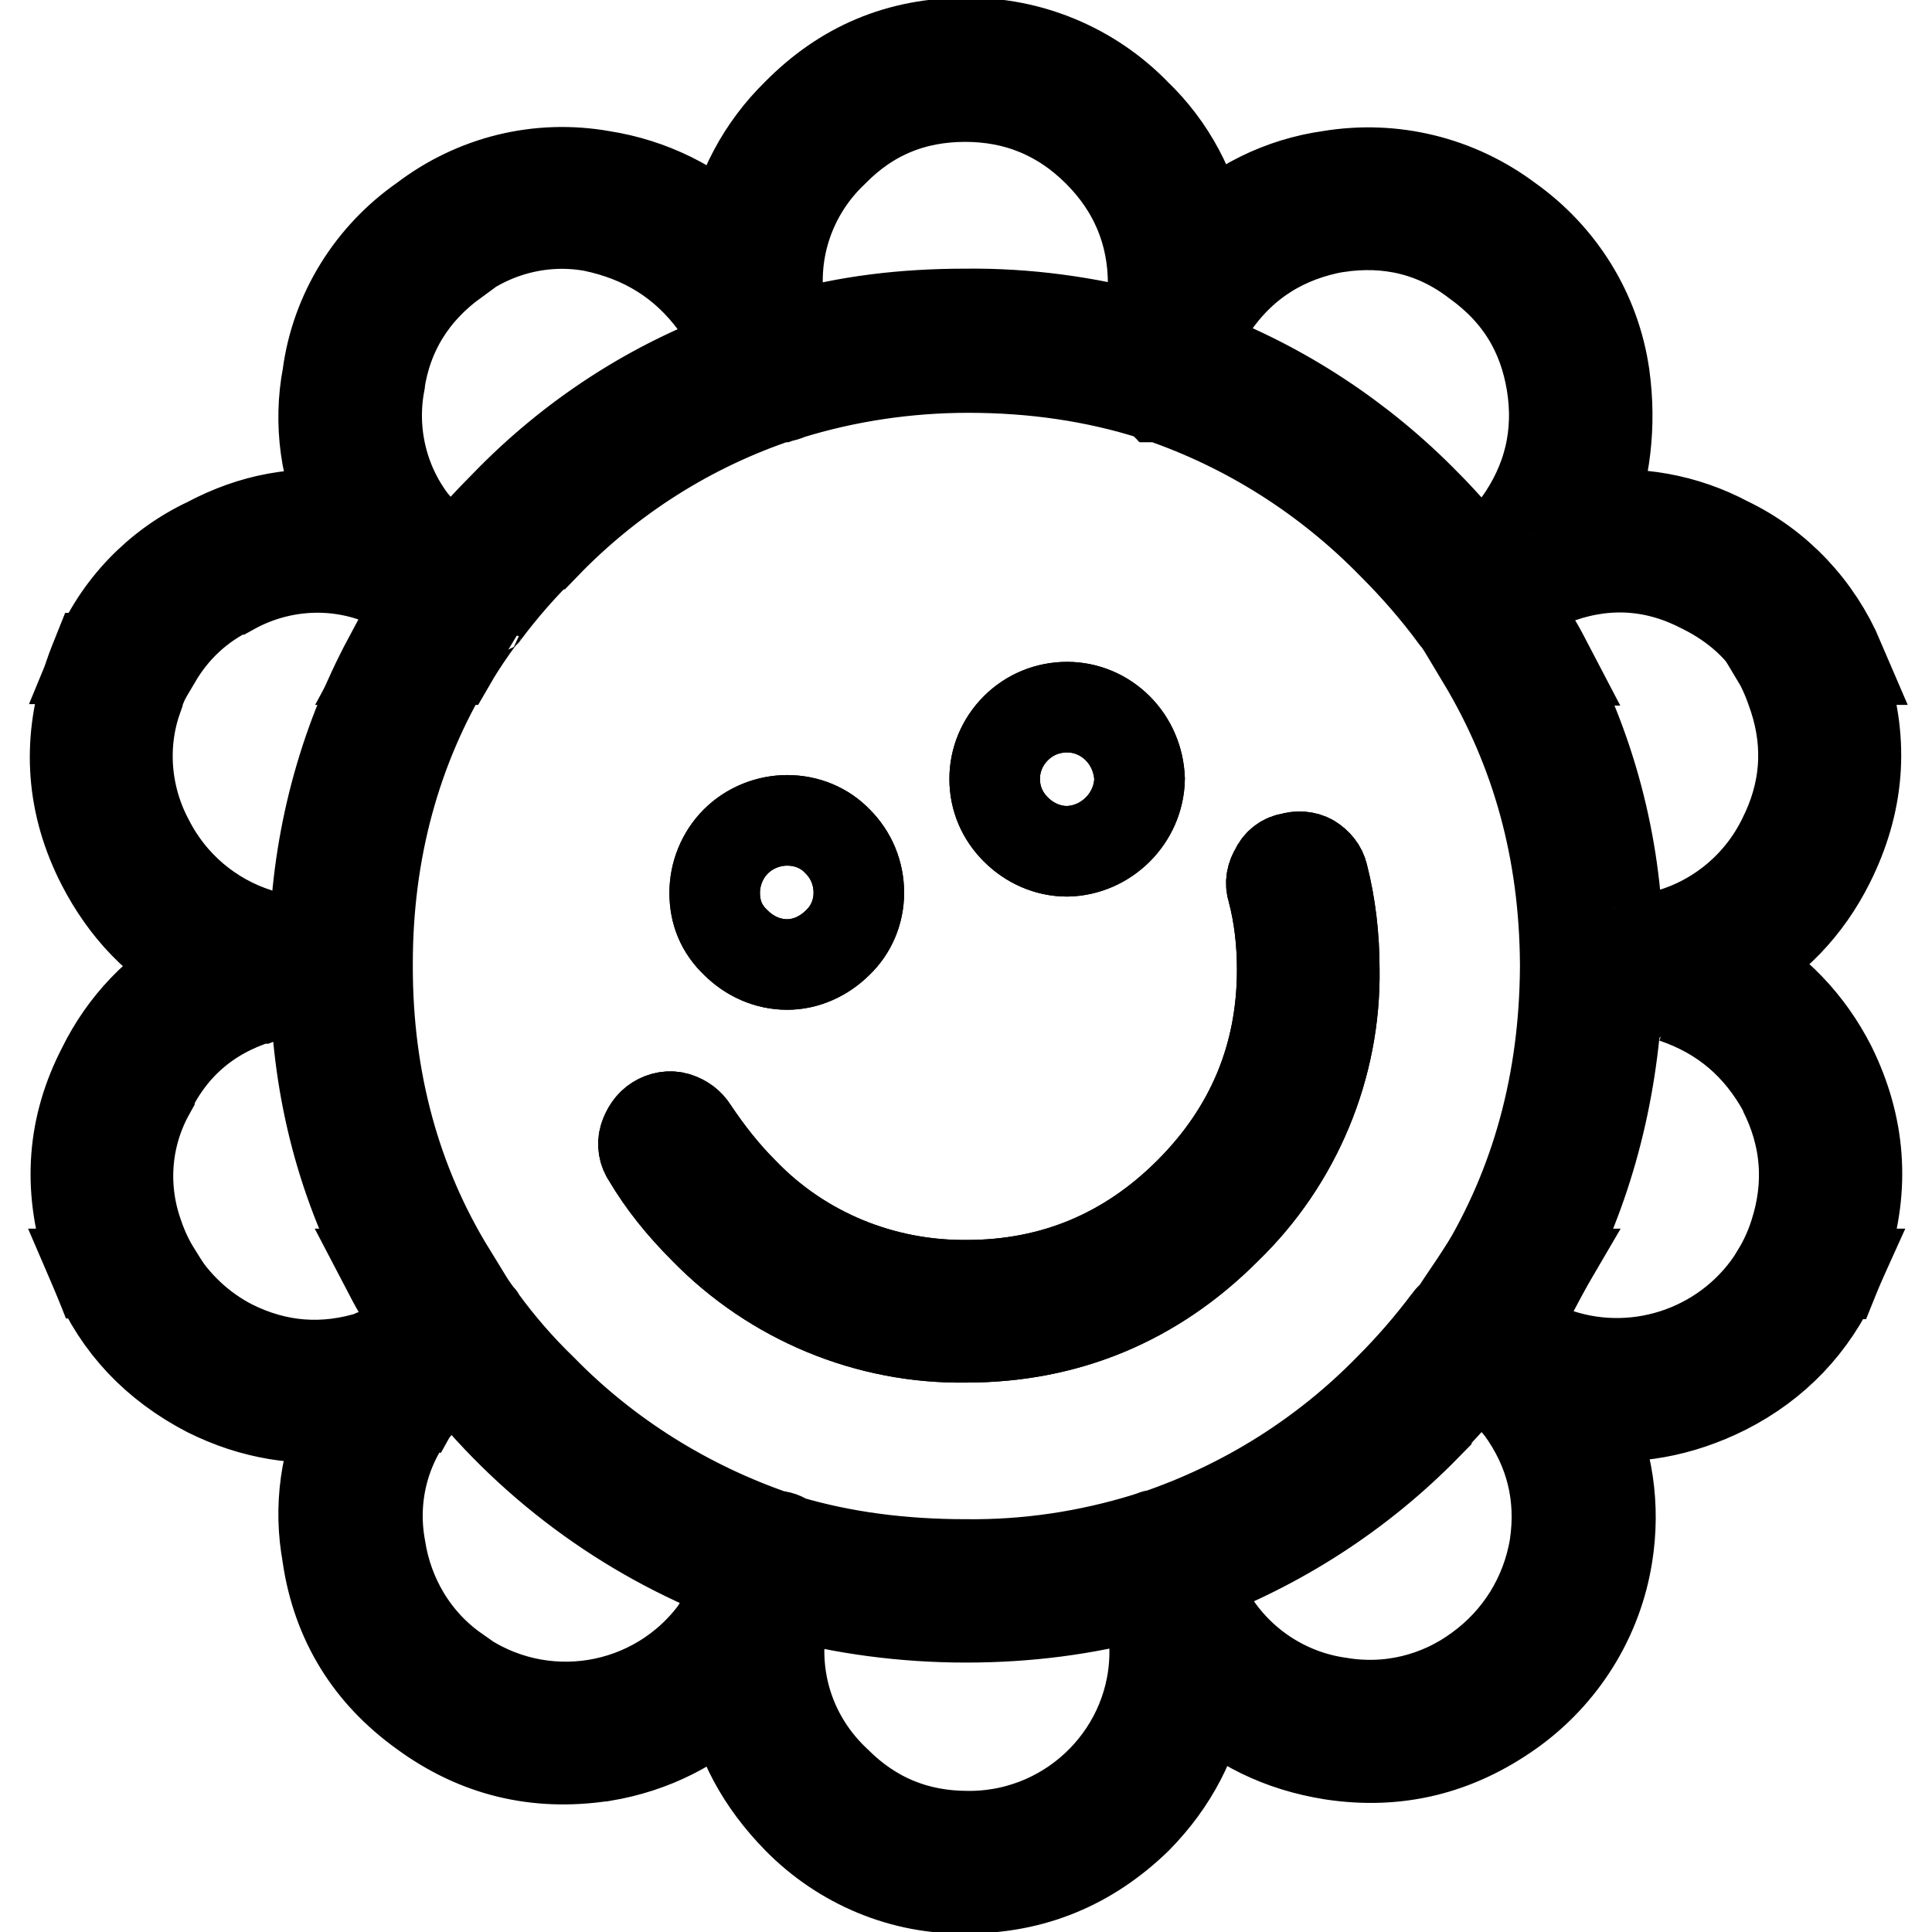 <?xml version="1.0" encoding="utf-8"?>
<!-- Svg Vector Icons : http://www.onlinewebfonts.com/icon -->
<!DOCTYPE svg PUBLIC "-//W3C//DTD SVG 1.1//EN" "http://www.w3.org/Graphics/SVG/1.1/DTD/svg11.dtd">
<svg version="1.1" xmlns="http://www.w3.org/2000/svg" xmlns:xlink="http://www.w3.org/1999/xlink" x="0px" y="0px" viewBox="0 0 256 256" enable-background="new 0 0 256 256" xml:space="preserve">
<g> <path stroke-width="12" fill-opacity="0" stroke="#000000"  d="M141.4,93.7c-2.6,0-5,1-6.8,2.8c-1.8,1.8-2.8,4.2-2.8,6.7c0,2.6,1,4.9,2.8,6.7c1.8,1.8,4.2,2.9,6.8,2.9 c5.2-0.1,9.5-4.4,9.6-9.6c-0.1-2.5-1.1-4.9-2.9-6.7C146.3,94.7,143.9,93.7,141.4,93.7z M97.5,111.5c-1.8,1.8-2.8,4.3-2.8,6.8 c0,2.6,0.9,4.8,2.8,6.6c1.8,1.8,4.2,2.9,6.8,2.9c2.5,0,4.9-1.1,6.7-2.9c1.8-1.7,2.8-4.1,2.8-6.6c0-2.6-1-5-2.8-6.8 c-1.7-1.8-4.1-2.8-6.7-2.8C101.8,108.7,99.3,109.7,97.5,111.5z M171.1,113.7c-0.9,0.1-1.7,0.7-2.1,1.6c-0.5,0.8-0.7,1.7-0.4,2.6 c0.9,3.4,1.3,6.9,1.3,10.6c0,11.4-4.1,21.3-12.3,29.5c-8.2,8.2-18.1,12.3-29.5,12.3c-11.2,0.1-21.9-4.3-29.6-12.3 c-2.5-2.5-4.7-5.3-6.7-8.3c-0.5-0.8-1.2-1.3-2.1-1.6c-0.9-0.3-1.9-0.1-2.7,0.4c-0.8,0.5-1.3,1.3-1.6,2.2c-0.3,0.9-0.1,1.9,0.4,2.6 c2,3.4,4.5,6.5,7.6,9.6c9.1,9.3,21.6,14.5,34.6,14.3c13.3,0,24.9-4.8,34.4-14.3l0.1-0.1c9.3-9,14.5-21.5,14.3-34.4 c0-4.3-0.5-8.5-1.5-12.4c-0.2-0.9-0.8-1.6-1.6-2.1C173,113.5,172,113.4,171.1,113.7z M212.6,49.8c-1.2-8.4-5.8-15.8-12.7-20.7 c-6.8-5.1-15.3-7.2-23.7-5.8c-6.4,0.9-12.3,3.8-16.9,8.3c-1.1-6.3-4.2-12.1-8.8-16.5c-5.9-6.1-14.1-9.5-22.5-9.4 c-8.8,0-16.2,3.1-22.4,9.4c-4.6,4.5-7.7,10.3-8.8,16.6c-4.7-4.5-10.6-7.4-17-8.4c-8.4-1.5-16.9,0.6-23.7,5.8 c-6.9,4.8-11.6,12.3-12.7,20.7c-1.2,6.3-0.3,12.9,2.6,18.7c-6.4-0.9-12.5,0.2-18.5,3.4c-6.6,3.1-11.9,8.6-14.7,15.4h7.9 c2.3-3.9,5.6-7.1,10-9.2h0.1c5.8-3.2,12.7-3.8,18.9-1.6c1.3,0.5,2.4,0.9,3.6,1.5c0.1,0.1,0.2,0.1,0.3,0.2c0.9,0.4,1.9,1.1,2.8,1.7 c-1.7,2.4-3.2,4.9-4.6,7.5h8.1c1.1-1.9,2.4-3.8,3.8-5.7c0-0.1,0-0.1,0.1-0.1v0.1c0.1-0.2,0.2-0.4,0.3-0.4l0.1-0.1 c2.4-3.2,5.1-6.3,8-9.1h0.1c8.6-8.9,19.2-15.6,30.9-19.5h0.3c0.3-0.1,0.6-0.1,0.9-0.3c7.7-2.4,15.8-3.6,23.9-3.6 c8.7,0,16.8,1.2,24.4,3.6c0.1,0.1,0.2,0.1,0.4,0.1c0.1,0,0.1,0,0.2,0.1h0.1l0.1,0.1h0.2c11.7,4,22.2,10.7,30.8,19.5 c3,3,5.8,6.2,8.3,9.6l0.1,0.1l0.1,0.1c1.3,1.8,2.6,3.7,3.8,5.6h8c-1.2-2.3-2.6-4.6-4.1-6.8c1.1-1,2.3-2,3.4-3.1 c0.8-0.4,1.7-0.8,2.6-1.1h0.1c6.5-2.2,12.8-1.7,18.9,1.5c4.4,2.2,7.8,5.3,10.2,9.4h7.8c-2.9-6.8-8.1-12.4-14.8-15.6 c-5.6-3-12.1-4.2-18.4-3.3C212.7,62.6,213.5,56.4,212.6,49.8L212.6,49.8z M205.6,50.8L205.6,50.8c1.1,6.8-0.4,13-4.4,18.6l0.1-0.1 c-0.8,0.9-1.5,1.7-2.3,2.6l-0.1,0.1c-0.1,0.1-0.2,0.3-0.3,0.3c-0.8,0.9-1.7,1.6-2.7,2.4c-2.2-2.7-4.5-5.4-7-7.9 c-8.6-8.8-19.1-15.7-30.6-20c0.4-1.3,0.7-2.7,0.9-4c0.4-0.9,1-1.8,1.6-2.5h0.1c4-5.7,9.5-9,16.2-10.2h0.1c6.7-1,12.9,0.4,18.4,4.6 C201.3,38.8,204.5,44.1,205.6,50.8L205.6,50.8z M152.8,37.6c0,1.1-0.1,2.2-0.2,3.3c-0.1,0.2-0.1,0.4-0.1,0.7 c-0.2,1-0.4,2.1-0.7,3.1c-7.8-2.1-15.8-3.2-23.9-3.1c-8.1,0-15.7,0.9-23,3c-0.4-1.3-1-2.5-1.6-3.8c-1.2-7.7,1.5-15.4,7.1-20.7 c4.8-4.9,10.6-7.3,17.5-7.3c6.8,0,12.7,2.4,17.6,7.3C150.3,24.9,152.8,30.8,152.8,37.6L152.8,37.6z M94.8,40.3 c0.7,1,1.3,1.9,1.9,2.9l0.1,0.2c0,0.1,0,0.1,0.1,0.2v0.1c0.5,1,1,1.9,1.3,3C86.4,50.9,75.7,57.9,67,66.9c-2.3,2.3-4.5,4.7-6.5,7.2 c-1.1-0.8-2.3-1.5-3.6-2.2c-0.7-0.9-1.4-1.8-2.1-2.6l-0.1-0.1c-4-5.2-5.6-11.9-4.4-18.4v-0.1c1-6.7,4.4-12.1,9.9-16.1v-0.1 c5.2-4,11.9-5.7,18.4-4.5C85.3,31.4,90.7,34.7,94.8,40.3z"/> <path stroke-width="12" fill-opacity="0" stroke="#000000"  d="M235.5,87.3c0.9,1.5,1.6,3.3,2.2,5.1c2.1,6.4,1.6,12.7-1.5,18.8c-2.9,5.9-8.1,10.4-14.4,12.4h0.1 c-1.1,0.2-2.2,0.5-3.3,0.8c-0.2,0-0.4,0-0.5,0.1c-1.3,0.2-2.5,0.3-3.7,0.4c-0.3-13.1-3.7-26-10-37.5h-8c7.2,12,10.9,25.3,11,40.3 v0.5c-0.1,15.1-3.8,28.7-11.1,40.7h8c6-11.2,9.3-23.6,10-37c1.5,0,3.1-0.1,4.6-0.4c0.9,0.2,2,0.4,3,0.8l-0.1-0.1 c6.5,2.2,11.3,6.3,14.6,12.4l-0.1-0.1c3.1,6.1,3.6,12.5,1.5,19c-0.6,1.9-1.4,3.6-2.4,5.3h7.8c0.4-1,0.9-2.1,1.2-3.1v-0.1 c2.7-8.3,2.1-16.4-1.8-24.3c-2.9-5.7-7.4-10.5-13.1-13.5c5.5-3,9.9-7.5,12.9-13.5c3.9-7.8,4.6-15.8,1.9-24.1 c-0.3-1-0.7-1.9-1.1-2.9H235.5L235.5,87.3z M59.6,87.3h-8.1c-6.1,11.4-9.4,24-9.8,36.9c-1.5-0.1-3.1,0-4.6,0.3l-3-0.8h0.1 c-6.3-2-11.5-6.4-14.5-12.3c-3.1-5.8-3.7-12.7-1.5-18.9v-0.1c0.6-1.8,1.4-3.6,2.4-5.2h-7.9c-0.4,1-0.8,2-1.1,3.1 c-2.7,8.3-2.1,16.4,1.9,24.2c3.1,6,7.4,10.5,13.1,13.5c-5.7,3-10.2,7.8-13,13.5c-4,7.7-4.6,15.7-1.9,24.2c0.4,1,0.7,2,1.1,3h7.9 c-1-1.6-1.8-3.3-2.4-5.1c-2.2-6.2-1.7-13,1.5-18.8v-0.1c3-6.2,7.8-10.3,14.4-12.4h0.2c1-0.4,1.9-0.6,2.9-0.9h0.5 c1.3-0.3,2.7-0.4,4-0.4c0.3,13.7,3.7,26.3,9.9,37.6h8c-7.3-11.9-11-25.5-11-40.5v-0.4C48.7,112.8,52.4,99.2,59.6,87.3z"/> <path stroke-width="12" fill-opacity="0" stroke="#000000"  d="M30.7,178.2L30.7,178.2c-4.1-2.1-7.6-5.4-10-9.4h-7.9c2.9,6.8,7.8,12,14.7,15.6c6,3,12.2,4,18.5,3.1 c-2.9,5.7-3.8,12.3-2.6,18.6v0.1c1.3,8.7,5.6,15.6,12.7,20.7c7.1,5.2,15,7.1,23.7,5.8h0.1c6.6-1.1,12.2-4,16.9-8.4 c1.1,6.3,4.1,11.8,8.9,16.7c5.9,6,14,9.4,22.4,9.2c8.7,0,16.2-3.1,22.5-9.2l0.1-0.1c4.7-4.8,7.6-10.4,8.7-16.7 c4.6,4.4,10.2,7.2,17.1,8.3c8.6,1.3,16.4-0.6,23.6-5.7c6.9-4.9,11.6-12.4,12.9-20.8V206c1-6.3,0.1-12.9-2.8-18.6 c6.2,0.8,12.4-0.3,18.4-3.3c6.7-3.4,11.6-8.6,14.6-15.3h-7.8c-6,9.8-18,14.2-28.9,10.6c-1.1-0.4-2.1-0.8-3.1-1.2 c-0.3-0.2-0.5-0.3-0.8-0.4c-1-0.5-2-1-2.9-1.7c1.7-2.4,3.2-4.9,4.6-7.3h-8c-1.1,1.7-2.3,3.4-3.4,5.1c-0.4,0.5-0.8,0.8-1,1.1 c-2.4,3.2-5,6.2-7.8,9c-8.6,8.8-19.1,15.4-30.8,19.4c-0.2,0-0.4,0-0.5,0.1c-0.3,0.1-0.6,0.2-0.9,0.3c-7.8,2.4-15.8,3.6-24,3.5 c-8.3,0-16.2-1-23.6-3.2c-0.5-0.4-1.1-0.6-1.7-0.6c-11.6-4-22.2-10.6-30.8-19.4c-2.9-2.8-5.6-5.9-8-9.2c-0.1-0.2-0.2-0.4-0.3-0.4 c-0.1-0.1-0.2-0.2-0.3-0.4c-1.3-1.7-2.5-3.5-3.6-5.3h-8c1.2,2.3,2.6,4.6,4.1,6.7c-1.2,0.9-2.3,1.9-3.4,3l-2.7,1 c-0.1,0-0.1,0-0.1,0.1C43,181.7,36.7,181.2,30.7,178.2L30.7,178.2z M54.9,186.5c0.5-0.9,1.2-1.7,1.9-2.5c0.1-0.1,0.2-0.1,0.3-0.2 c1-0.9,1.9-1.9,3-2.7c9.7,12.6,22.7,22.3,37.6,28c-0.4,1.2-0.7,2.5-0.9,3.8c-0.6,1-1.2,2-1.9,3.1l0.1-0.1 c-8,11.1-23.4,13.6-34.5,5.6c-0.1-0.1-0.2-0.1-0.2-0.2c-5.4-3.8-8.9-9.7-9.9-16.2c-1.2-6.5,0.4-13.2,4.5-18.4 C54.8,186.5,54.8,186.5,54.9,186.5z M103.6,214.6v-0.4c0.2-1,0.4-2,0.7-3c7.4,2,15.4,3.1,23.7,3.1c8.1,0,15.8-1,23.2-3 c0.4,1.3,1,2.6,1.6,3.8c0.1,1.1,0.2,2.3,0.2,3.4c0.2,13.5-10.7,24.6-24.2,24.8c-0.2,0-0.4,0-0.6,0c-6.8,0-12.6-2.4-17.4-7.2 C104.8,230.5,102.2,222.5,103.6,214.6z M199.3,183.9c0.7,0.7,1.4,1.8,2.2,2.7c4,5.5,5.5,11.6,4.5,18.3c-1.1,6.6-4.7,12.4-10.1,16.3 c-5.3,3.9-11.9,5.5-18.4,4.4c-6.5-0.9-12.4-4.5-16.2-9.9c-0.8-1.1-1.5-2.2-2.1-3.4c-0.1-0.2-0.2-0.4-0.3-0.4 c-0.4-1-0.9-1.8-1.2-2.7c11.8-4.4,22.5-11.3,31.3-20.3v-0.1c2.3-2.4,4.4-4.7,6.5-7.2C196.6,182.5,198,183.3,199.3,183.9 L199.3,183.9z M141.4,93.7c-2.6,0-5,1-6.8,2.8c-1.8,1.8-2.8,4.2-2.8,6.7c0,2.6,1,4.9,2.8,6.7c1.8,1.8,4.2,2.9,6.8,2.9 c5.2-0.1,9.5-4.4,9.6-9.6c-0.1-2.5-1.1-4.9-2.9-6.7C146.3,94.7,143.9,93.7,141.4,93.7z M97.5,111.5c-1.8,1.8-2.8,4.3-2.8,6.8 c0,2.6,0.9,4.8,2.8,6.6c1.8,1.8,4.2,2.9,6.8,2.9c2.5,0,4.9-1.1,6.7-2.9c1.8-1.7,2.8-4.1,2.8-6.6c0-2.6-1-5-2.8-6.8 c-1.7-1.8-4.1-2.8-6.7-2.8C101.8,108.7,99.3,109.7,97.5,111.5z"/> <path stroke-width="12" fill-opacity="0" stroke="#000000"  d="M171.1,113.7c-0.9,0.1-1.7,0.7-2.1,1.6c-0.5,0.8-0.7,1.7-0.4,2.6c0.9,3.4,1.3,6.9,1.3,10.6 c0,11.4-4.1,21.3-12.3,29.5c-8.2,8.2-18.1,12.3-29.5,12.3c-11.2,0.1-21.9-4.3-29.6-12.3c-2.5-2.5-4.7-5.3-6.7-8.3 c-0.5-0.8-1.2-1.3-2.1-1.6c-0.9-0.3-1.9-0.1-2.7,0.4c-0.8,0.5-1.3,1.3-1.6,2.2c-0.3,0.9-0.1,1.9,0.4,2.6c2,3.4,4.5,6.5,7.6,9.6 c9.1,9.3,21.6,14.5,34.6,14.3c13.3,0,24.9-4.8,34.4-14.3l0.1-0.1c9.3-9,14.5-21.5,14.3-34.4c0-4.3-0.5-8.5-1.5-12.4 c-0.2-0.9-0.8-1.6-1.6-2.1C173,113.5,172,113.4,171.1,113.7z"/></g>
</svg>